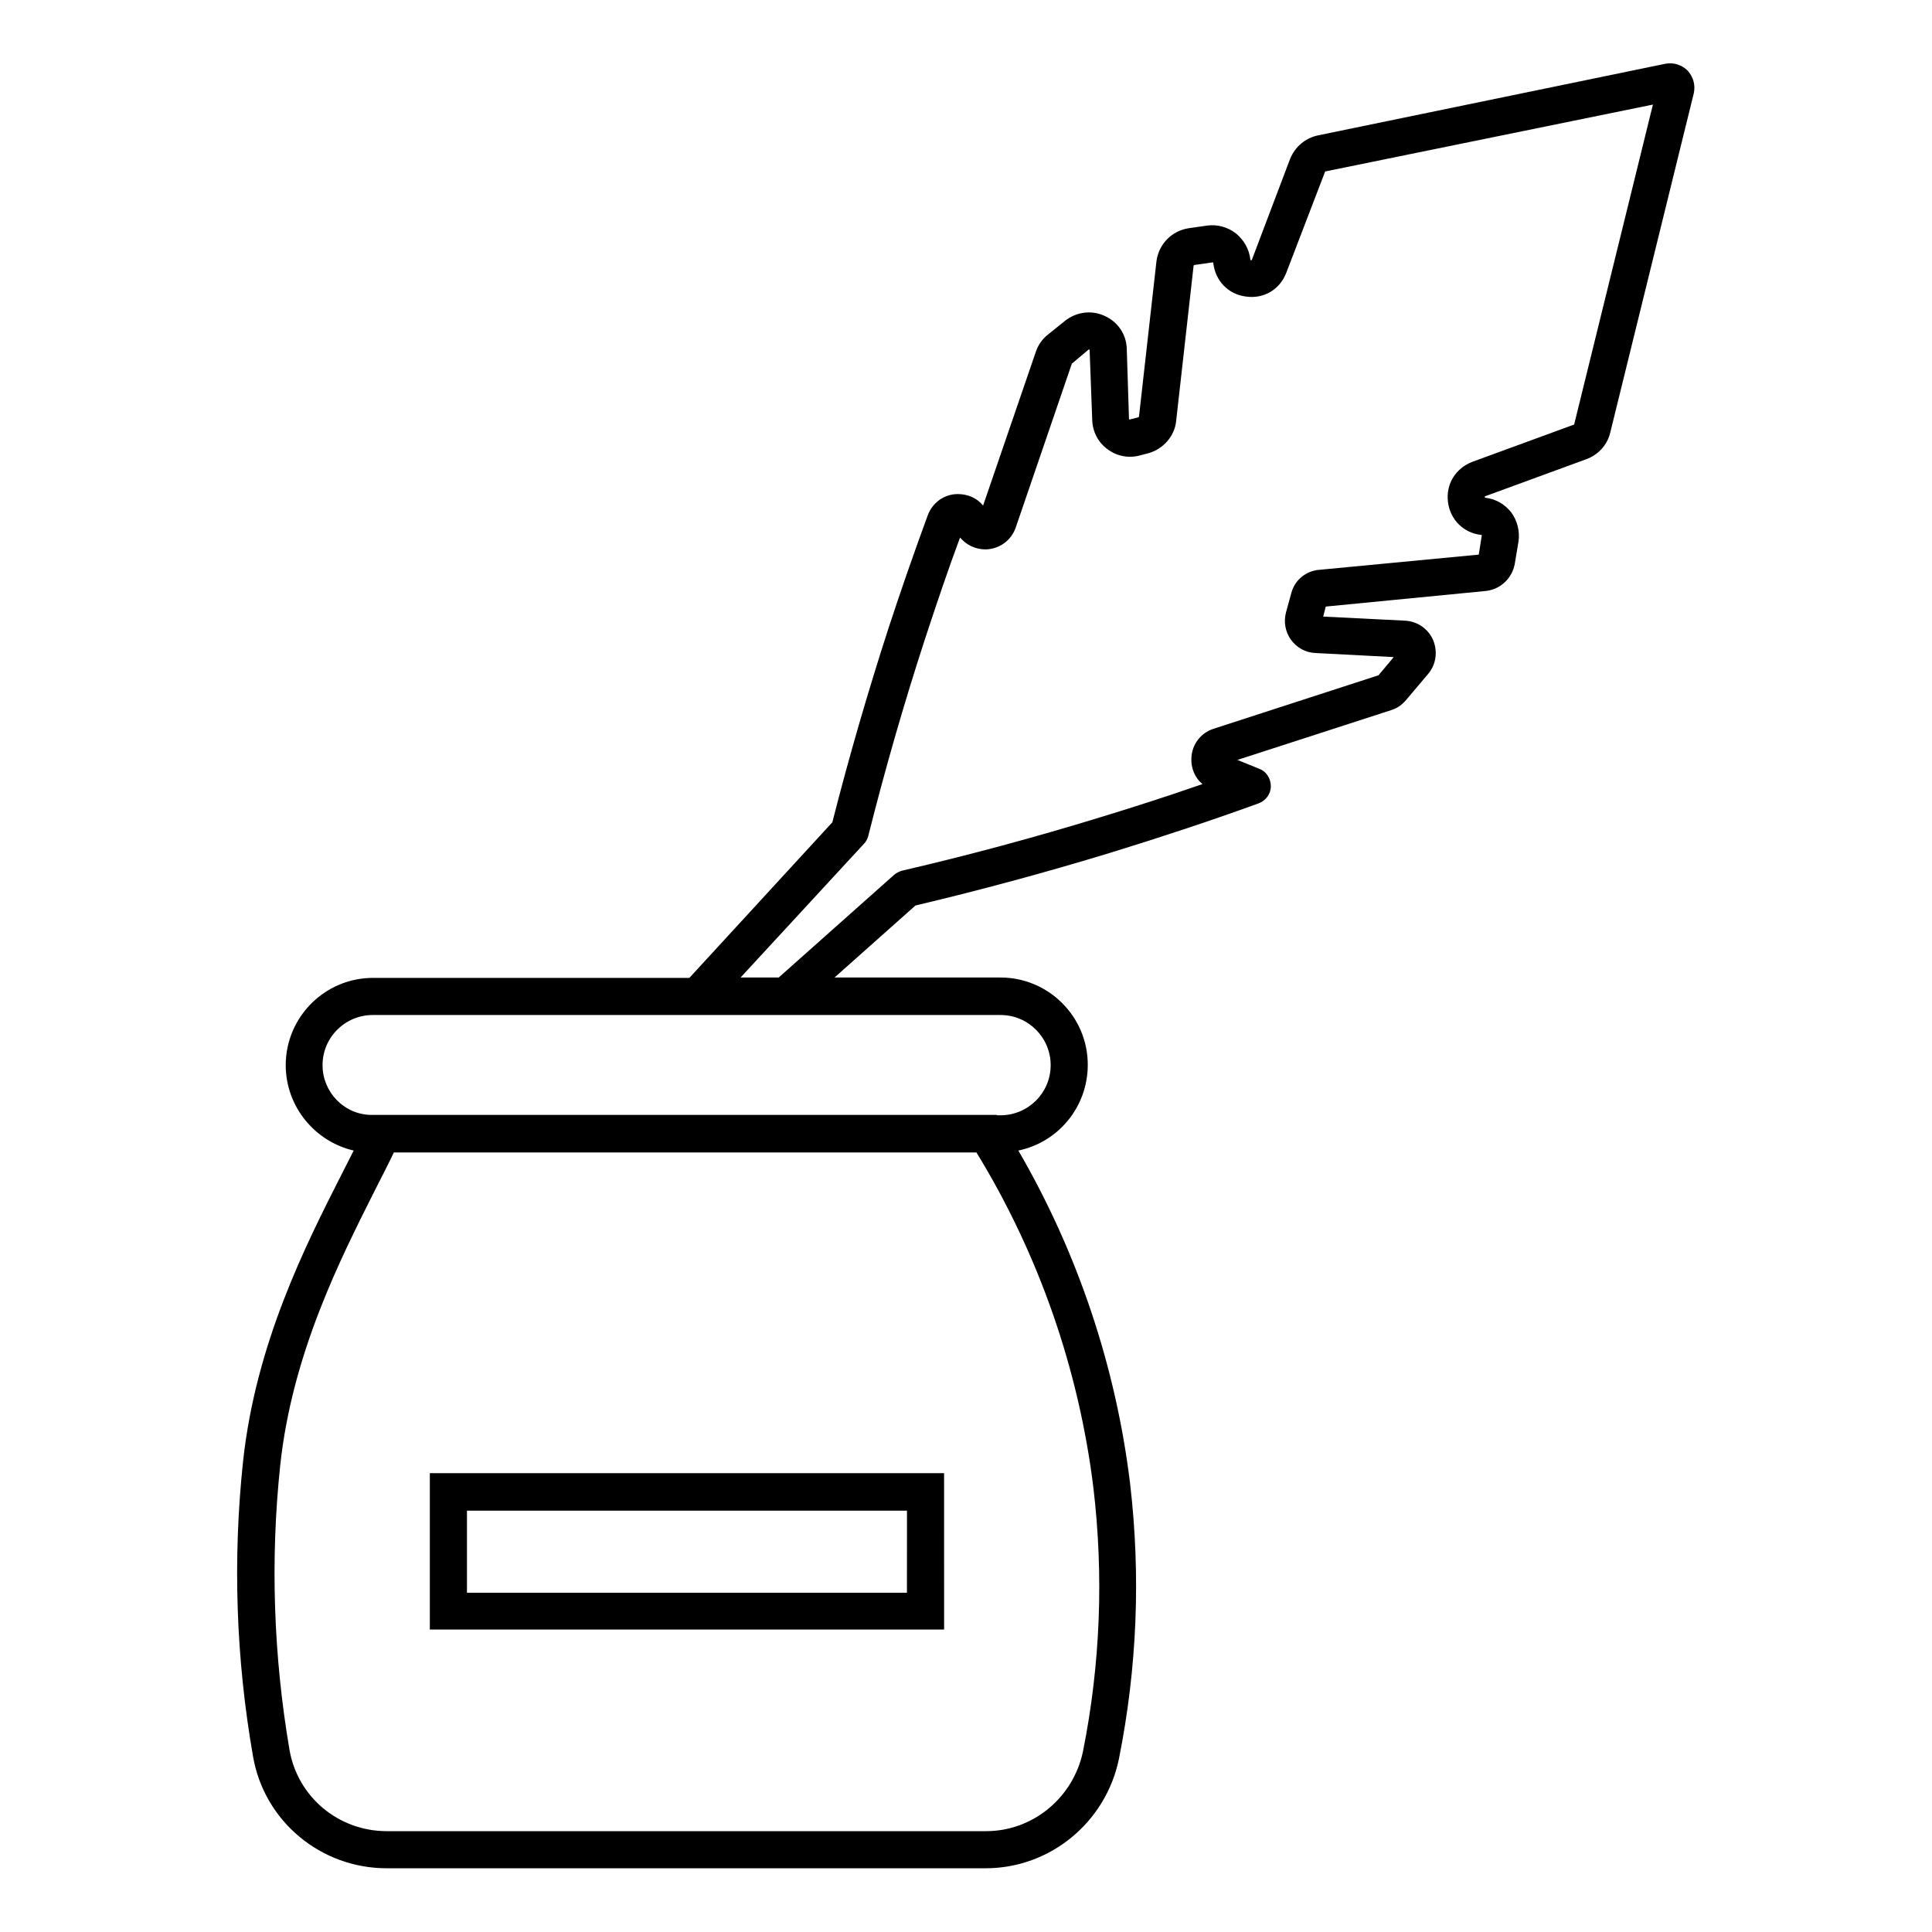 <?xml version="1.0" encoding="UTF-8"?>
<!-- The Best Svg Icon site in the world: iconSvg.co, Visit us! https://iconsvg.co -->
<svg fill="#000000" width="800px" height="800px" version="1.1" viewBox="144 144 512 512" xmlns="http://www.w3.org/2000/svg">
 <g>
  <path d="m246.49 639.11h158.72c17.121 0 31.883-12.203 35.324-29.027 4.82-24.109 5.805-48.609 2.953-72.914-3.738-30.898-13.875-61.203-29.617-88.266 10.527-2.164 18.402-11.512 18.402-22.73 0-12.793-10.43-23.125-23.125-23.125h-43.984l21.453-19.09c17.121-4.035 34.539-8.758 51.66-13.973 13.086-4.035 26.273-8.363 39.262-13.086 1.871-0.688 3.246-2.461 3.246-4.527s-1.18-3.938-3.051-4.625l-5.805-2.363 40.738-13.188c1.574-0.492 2.856-1.379 3.938-2.656l5.902-6.988c2.066-2.461 2.559-5.902 1.277-8.953-1.277-2.953-4.133-4.922-7.379-5.117l-21.746-1.082 0.688-2.656 42.41-4.133c3.836-0.395 6.988-3.344 7.676-7.184l0.984-5.902c0.395-2.656-0.297-5.512-1.871-7.676-1.672-2.164-4.133-3.641-6.887-3.938h-0.098c0-0.098-0.098-0.195-0.098-0.297l0.098-0.098 26.863-9.84c3.148-1.18 5.512-3.738 6.297-6.988l22.141-89.93c0.492-2.164-0.098-4.328-1.574-6.004-1.574-1.574-3.738-2.262-5.902-1.871l-92.102 18.992c-3.344 0.688-6.102 3.051-7.379 6.199l-10.141 26.766c0 0.098 0 0.098-0.098 0.098h-0.297v-0.098c-0.297-2.754-1.672-5.215-3.836-6.988-2.164-1.672-4.922-2.461-7.676-2.066l-4.82 0.688c-4.527 0.688-7.969 4.231-8.562 8.758l-4.625 41.133c0 0.098-0.098 0.098-0.098 0.195l-2.262 0.59h-0.195c-0.098-0.098-0.098-0.098-0.098-0.098l-0.59-18.598c-0.098-3.836-2.363-7.184-5.902-8.758-3.445-1.574-7.477-1.082-10.527 1.379l-4.527 3.641c-1.477 1.18-2.559 2.754-3.148 4.527l-13.973 40.738c-1.574-1.969-4.035-3.051-6.691-3.051-3.641 0-6.691 2.262-7.969 5.609-3.641 9.938-7.184 20.074-10.43 30.012-5.512 17.023-10.527 34.34-14.859 51.363l-37.883 41.23-83.848 0.004c-12.793 0-23.125 10.43-23.125 23.125 0 11.02 7.773 20.27 18.008 22.633-0.984 1.969-2.066 4.035-3.148 6.199-9.645 18.992-22.828 44.969-26.176 76.262-2.754 25.977-1.871 52.25 2.656 78.129 2.957 17.117 17.914 29.613 35.426 29.613zm126.45-271.48c0.59-0.59 0.984-1.379 1.18-2.164 4.328-17.219 9.348-34.734 14.957-51.957 2.953-8.953 6.004-18.105 9.348-27.059 1.672 1.969 4.035 3.148 6.789 3.148 3.641-0.098 6.789-2.363 7.969-5.805l14.859-43.395s0-0.098 0.098-0.098l4.332-3.644c0.098 0 0.098-0.098 0.195 0 0.098 0 0.098 0.098 0.098 0.195l0.691 18.504c0.098 3.051 1.574 5.902 4.035 7.676 2.461 1.871 5.609 2.461 8.562 1.672l2.262-0.59c3.938-1.082 6.988-4.527 7.379-8.562l4.625-41.133c0-0.098 0.098-0.195 0.195-0.195l4.82-0.688h0.098l0.098 0.098c0.492 4.723 3.938 8.363 8.66 8.953 4.723 0.688 9.055-1.871 10.727-6.394l10.234-26.668c0-0.098 0.098-0.098 0.098-0.098l86.793-17.711-20.859 84.723c0 0.098-0.098 0.098-0.098 0.098l-26.863 9.84c-4.43 1.672-7.086 5.902-6.496 10.629 0.59 4.723 4.133 8.266 8.855 8.758 0 0 0.098 0 0.098 0.098 0.098 0.098 0 0.098 0 0.098l-0.789 5.019-42.312 4.035c-3.543 0.297-6.496 2.754-7.379 6.199l-1.379 5.019c-0.688 2.559-0.195 5.215 1.277 7.281 1.574 2.164 3.938 3.445 6.496 3.543l20.762 1.082-4.035 4.82-43.691 14.168c-3.445 1.082-5.805 4.231-5.902 7.871-0.098 2.656 0.984 5.215 2.953 6.789-9.055 3.148-18.203 6.102-27.258 8.855-17.32 5.312-34.832 10.035-52.25 14.07-0.789 0.195-1.574 0.59-2.164 1.082l-30.309 26.961c-0.098 0.098-0.195 0.195-0.297 0.297h-10.137zm-143.46 58.645c0-7.379 6.004-13.285 13.285-13.285h166.39c7.379 0 13.285 6.004 13.285 13.285 0 7.379-6.004 13.285-13.285 13.285h-0.984v-0.098h-166c-7.086-0.195-12.691-6.102-12.691-13.188zm-11.219 106.08c3.148-29.52 15.844-54.516 25.094-72.914 1.77-3.543 3.543-6.887 5.019-10.035h154.39c16.531 26.961 27.16 57.562 30.996 88.855 2.754 23.223 1.871 46.738-2.754 69.863-2.562 12.297-13.289 21.152-25.688 21.152h-158.82c-12.793 0-23.617-9.055-25.781-21.551-4.231-24.891-5.113-50.281-2.457-75.371z"/>
  <path d="m394.19 534.41h-136.28v41.426h136.29zm-9.84 31.684h-116.6v-21.746h116.61z"/>
 </g>
</svg>